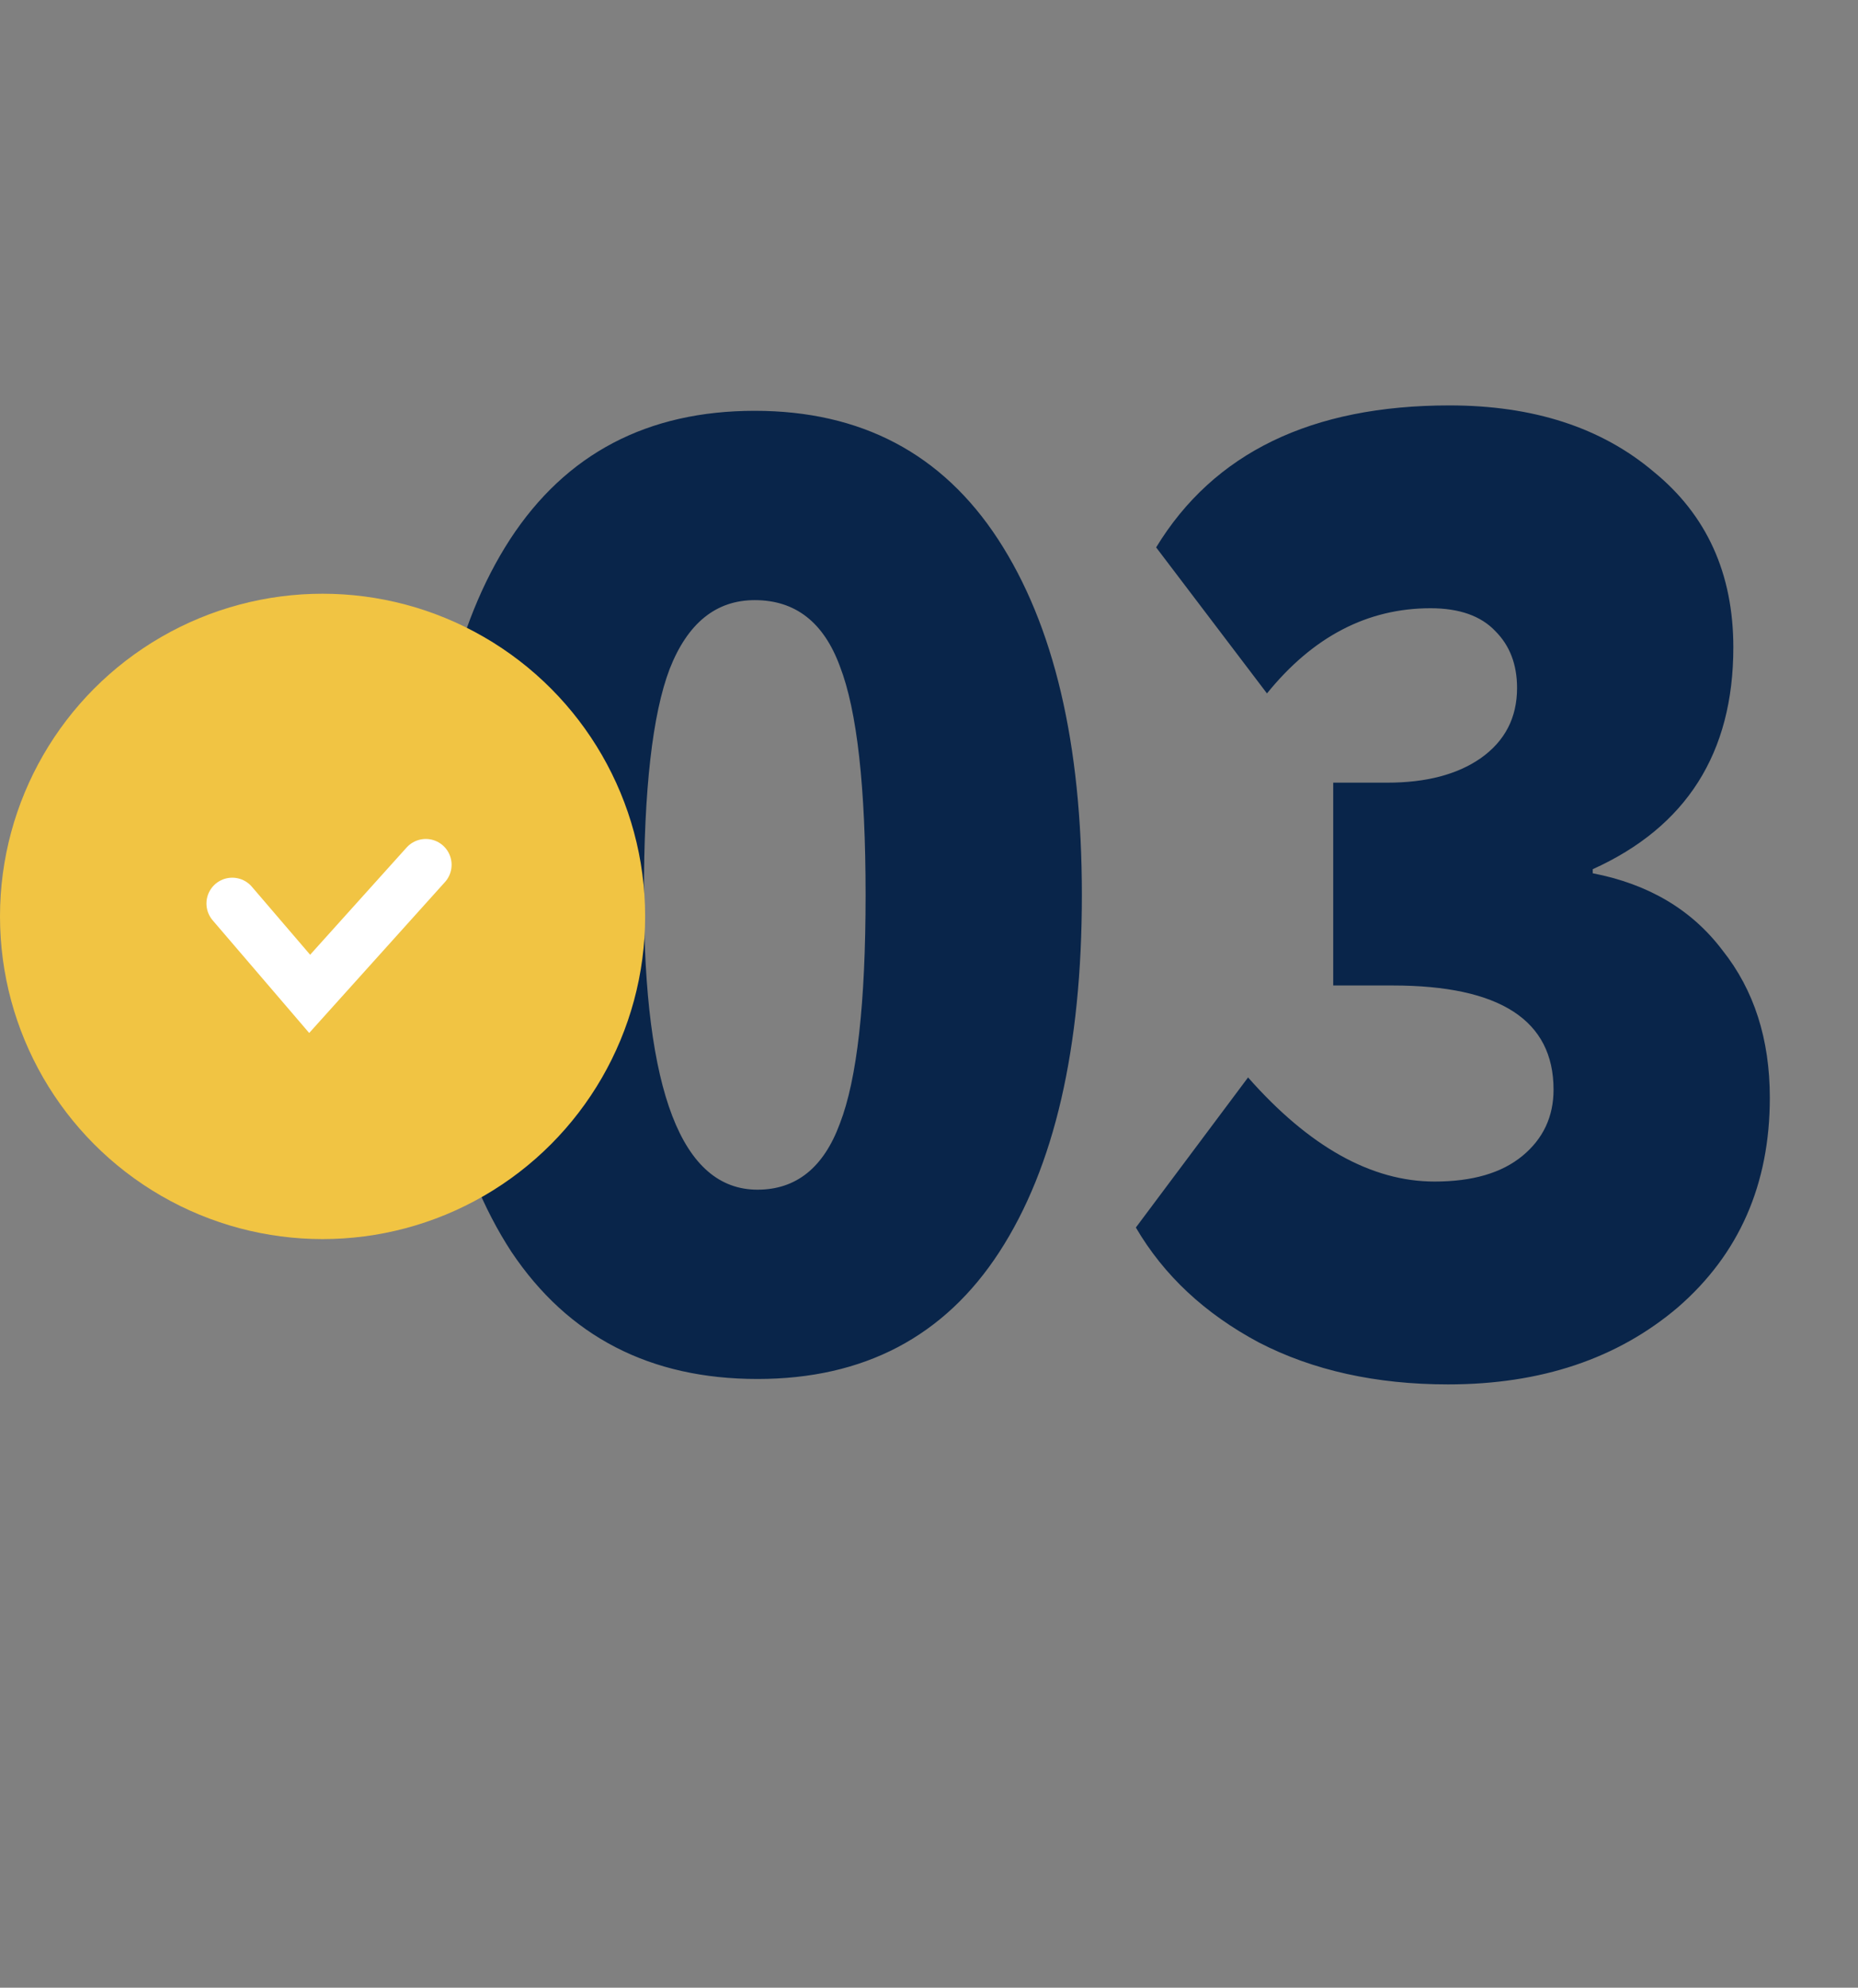<?xml version="1.0" encoding="UTF-8"?> <svg xmlns="http://www.w3.org/2000/svg" width="72" height="77" viewBox="0 0 72 77" fill="none"><rect x="0" y="0" width="72" height="77" fill="#808080" stroke="none"/> <path d="M19.819 48.495C17.654 45.178 16.571 40.568 16.571 34.667C16.571 28.765 17.637 24.173 19.767 20.89C21.932 17.573 25.092 15.914 29.248 15.914C33.368 15.914 36.511 17.573 38.676 20.89C40.841 24.208 41.924 28.8 41.924 34.667C41.924 40.603 40.859 45.213 38.729 48.495C36.598 51.778 33.473 53.419 29.352 53.419C25.197 53.419 22.019 51.778 19.819 48.495ZM24.952 34.667C24.952 42.279 26.419 46.086 29.352 46.086C30.854 46.086 31.919 45.23 32.548 43.519C33.211 41.808 33.543 38.857 33.543 34.667C33.543 30.476 33.211 27.525 32.548 25.814C31.919 24.103 30.819 23.248 29.248 23.248C27.746 23.248 26.646 24.138 25.948 25.919C25.284 27.665 24.952 30.581 24.952 34.667ZM56.116 53.629C53.322 53.629 50.878 53.087 48.783 52.005C46.688 50.887 45.099 49.403 44.016 47.552L48.364 41.738C50.738 44.427 53.148 45.771 55.592 45.771C57.059 45.771 58.194 45.44 58.997 44.776C59.8 44.113 60.202 43.257 60.202 42.209C60.202 39.521 58.124 38.176 53.969 38.176H51.664V30.319H53.759C55.261 30.319 56.465 30.005 57.373 29.376C58.316 28.713 58.788 27.805 58.788 26.652C58.788 25.744 58.508 25.011 57.95 24.452C57.391 23.859 56.553 23.562 55.435 23.562C52.991 23.562 50.878 24.662 49.097 26.862L44.802 21.205C47.037 17.538 50.826 15.705 56.169 15.705C59.416 15.705 62.053 16.56 64.078 18.271C66.138 19.948 67.169 22.218 67.169 25.081C67.169 29.167 65.353 32.03 61.721 33.671V33.829C63.886 34.248 65.562 35.243 66.749 36.814C67.972 38.351 68.583 40.254 68.583 42.524C68.583 45.876 67.395 48.583 65.021 50.643C62.681 52.633 59.713 53.629 56.116 53.629Z" fill="#09254A"></path> <circle cx="12.5" cy="35.5" r="12.5" fill="#F1C443"></circle> <path d="M9 35L12 38.5L16.5 33.5" stroke="white" stroke-width="2" stroke-linecap="round"></path> </svg> 